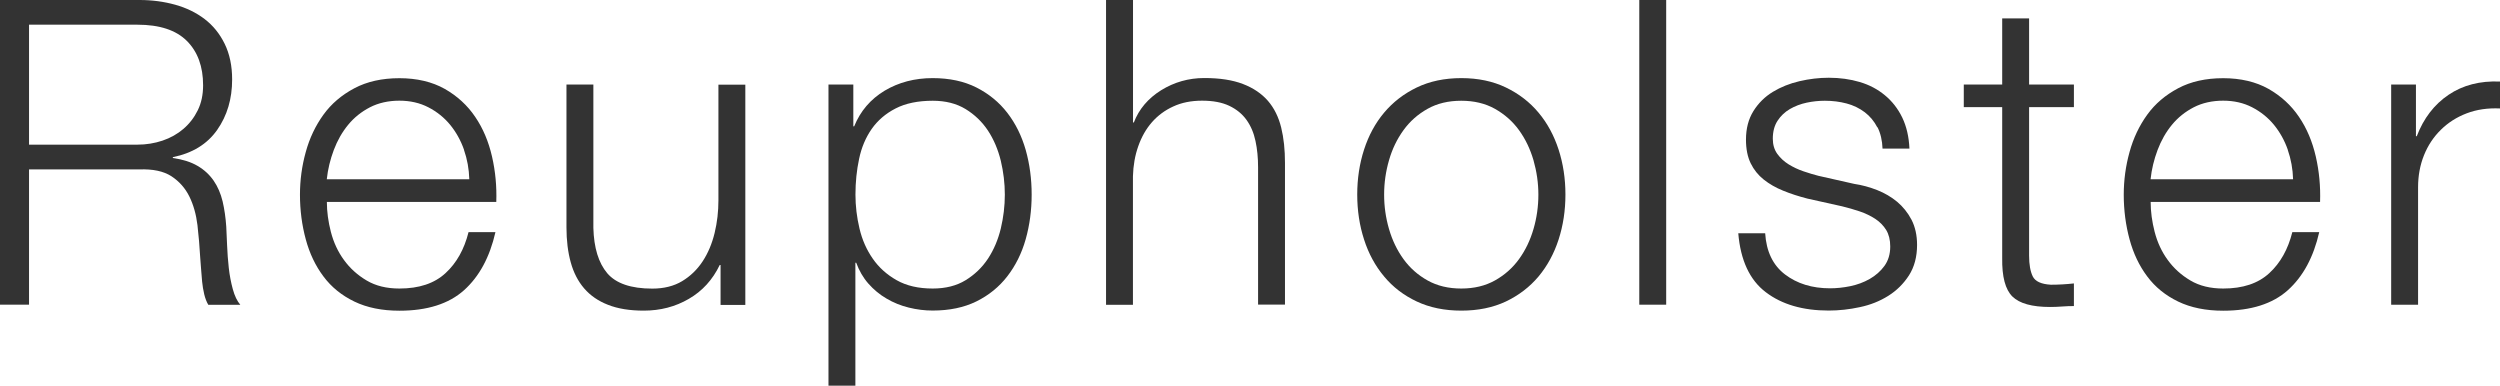 <svg height="50.62" viewBox="0 0 328.04 50.62" width="328.04" xmlns="http://www.w3.org/2000/svg"><g fill="#333"><path d="m18.31 0c1.64 0 3.2.21 4.68.62 1.47.41 2.76 1.04 3.86 1.88s1.98 1.92 2.63 3.25.98 2.88.98 4.68c0 2.54-.65 4.74-1.96 6.61s-3.25 3.06-5.82 3.58v.11c1.31.19 2.39.53 3.25 1.04.86.5 1.56 1.15 2.1 1.93s.93 1.69 1.18 2.72c.24 1.03.4 2.14.48 3.33.04.67.07 1.49.11 2.46s.11 1.95.22 2.94.29 1.92.53 2.8.57 1.56.98 2.04h-4.2c-.22-.37-.4-.83-.53-1.37s-.22-1.1-.28-1.68-.1-1.15-.14-1.71-.08-1.04-.11-1.46c-.08-1.42-.2-2.83-.36-4.23-.17-1.4-.52-2.65-1.06-3.75s-1.33-1.99-2.35-2.66c-1.03-.67-2.44-.97-4.23-.9h-14.46v17.75h-3.81v-39.98zm-.28 18.98c1.16 0 2.26-.18 3.3-.53s1.96-.87 2.74-1.54 1.41-1.48 1.88-2.44c.47-.95.7-2.04.7-3.28 0-2.46-.71-4.4-2.13-5.82s-3.58-2.13-6.5-2.13h-14.21v15.74z"/><path d="m43.42 30.44c.35 1.36.92 2.59 1.71 3.67.78 1.08 1.77 1.98 2.97 2.69 1.19.71 2.63 1.06 4.31 1.06 2.58 0 4.59-.67 6.05-2.02 1.46-1.34 2.46-3.14 3.02-5.38h3.53c-.75 3.29-2.12 5.82-4.12 7.62-2 1.79-4.83 2.69-8.48 2.69-2.28 0-4.25-.4-5.91-1.2s-3.02-1.9-4.06-3.3c-1.05-1.4-1.82-3.02-2.32-4.87s-.76-3.8-.76-5.85c0-1.9.25-3.77.76-5.6.5-1.83 1.28-3.46 2.32-4.9s2.4-2.59 4.06-3.47 3.63-1.32 5.91-1.32 4.29.47 5.94 1.4c1.64.93 2.98 2.16 4 3.67 1.03 1.51 1.76 3.25 2.21 5.21s.63 3.95.56 5.96h-22.23c0 1.27.18 2.59.53 3.95zm17.47-10.78c-.43-1.23-1.04-2.32-1.82-3.28-.78-.95-1.74-1.72-2.86-2.3s-2.39-.87-3.81-.87-2.74.29-3.86.87-2.07 1.34-2.86 2.3c-.78.95-1.41 2.05-1.88 3.3s-.78 2.53-.92 3.84h18.7c-.04-1.34-.27-2.63-.7-3.86z"/><path d="m94.55 39.98v-5.21h-.11c-.93 1.94-2.29 3.43-4.06 4.45-1.77 1.03-3.74 1.54-5.91 1.54-1.83 0-3.39-.25-4.68-.76-1.29-.5-2.33-1.22-3.14-2.16-.8-.93-1.39-2.07-1.76-3.42-.37-1.34-.56-2.87-.56-4.59v-18.74h3.53v18.82c.07 2.61.68 4.59 1.82 5.94 1.14 1.34 3.11 2.02 5.91 2.02 1.53 0 2.84-.33 3.92-.98s1.98-1.52 2.69-2.6 1.23-2.32 1.57-3.72.5-2.83.5-4.28v-15.18h3.53v28.9h-3.25z"/><path d="m111.97 11.09v5.49h.11c.82-2.02 2.16-3.57 4-4.68 1.85-1.1 3.95-1.65 6.3-1.65 2.2 0 4.12.41 5.74 1.23s2.98 1.93 4.06 3.33 1.88 3.02 2.41 4.87c.52 1.85.78 3.8.78 5.85s-.26 4-.78 5.85-1.33 3.47-2.41 4.87-2.44 2.5-4.06 3.3-3.54 1.2-5.74 1.2c-1.05 0-2.09-.13-3.14-.39s-2.02-.65-2.91-1.18c-.9-.52-1.69-1.18-2.38-1.96s-1.22-1.7-1.6-2.74h-.11v16.13h-3.53v-39.52h3.25zm19.35 10c-.36-1.47-.92-2.79-1.68-3.95-.77-1.16-1.75-2.1-2.94-2.83-1.2-.73-2.63-1.09-4.31-1.09-1.94 0-3.57.34-4.87 1.01-1.31.67-2.35 1.57-3.14 2.69-.78 1.12-1.34 2.43-1.65 3.92-.32 1.49-.48 3.06-.48 4.7 0 1.49.18 2.98.53 4.45.35 1.48.93 2.79 1.74 3.95.8 1.16 1.85 2.1 3.14 2.83s2.86 1.09 4.73 1.09c1.68 0 3.12-.36 4.31-1.09s2.17-1.67 2.94-2.83c.76-1.16 1.32-2.47 1.68-3.95.35-1.47.53-2.96.53-4.45s-.18-2.98-.53-4.45z"/><path d="m148.67 0v16.07h.11c.67-1.75 1.87-3.16 3.58-4.23 1.72-1.06 3.6-1.6 5.66-1.6s3.7.26 5.07.78c1.36.52 2.45 1.26 3.28 2.21.82.95 1.4 2.12 1.74 3.5s.5 2.93.5 4.65v18.59h-3.53v-18.03c0-1.23-.11-2.38-.34-3.44-.22-1.06-.62-1.99-1.18-2.77s-1.32-1.4-2.27-1.85-2.14-.67-3.56-.67-2.68.25-3.78.76c-1.1.5-2.04 1.2-2.8 2.07-.77.88-1.36 1.92-1.79 3.14-.43 1.21-.66 2.53-.7 3.95v16.86h-3.53v-39.99h3.53z"/><path d="m197.6 11.48c1.7.82 3.13 1.92 4.28 3.3 1.16 1.38 2.03 3 2.63 4.84.6 1.85.9 3.82.9 5.91s-.3 4.06-.9 5.91-1.48 3.46-2.63 4.84c-1.16 1.38-2.59 2.47-4.28 3.28-1.7.8-3.65 1.2-5.85 1.2s-4.15-.4-5.85-1.2-3.13-1.89-4.28-3.28c-1.16-1.38-2.04-3-2.63-4.84-.6-1.85-.9-3.82-.9-5.91s.3-4.06.9-5.91 1.47-3.46 2.63-4.84 2.58-2.48 4.28-3.3 3.65-1.23 5.85-1.23 4.15.41 5.85 1.23zm-10.28 2.8c-1.27.71-2.32 1.64-3.16 2.8s-1.48 2.47-1.9 3.95c-.43 1.48-.64 2.98-.64 4.51s.21 3.03.64 4.51 1.06 2.79 1.9 3.95 1.89 2.09 3.16 2.8 2.74 1.06 4.42 1.06 3.15-.35 4.42-1.06 2.32-1.64 3.16-2.8 1.47-2.47 1.9-3.95c.43-1.47.64-2.98.64-4.51s-.22-3.03-.64-4.51c-.43-1.47-1.06-2.79-1.9-3.95s-1.9-2.09-3.16-2.8c-1.27-.71-2.74-1.06-4.42-1.06s-3.16.35-4.42 1.06z"/><path d="m218.63 0v39.98h-3.53v-39.98z"/><path d="m246.34 16.72c-.41-.8-.96-1.46-1.65-1.99-.69-.52-1.48-.91-2.38-1.15s-1.85-.36-2.86-.36c-.78 0-1.58.08-2.38.25s-1.54.45-2.21.84-1.21.91-1.62 1.54-.62 1.42-.62 2.35c0 .78.2 1.45.59 1.99s.89 1 1.48 1.37c.6.37 1.25.68 1.96.92s1.36.44 1.96.59l4.7 1.06c1.01.15 2.01.42 3 .81s1.87.91 2.63 1.54c.76.64 1.39 1.42 1.88 2.35.48.93.73 2.04.73 3.3 0 1.57-.36 2.9-1.06 4-.71 1.1-1.62 2-2.72 2.69s-2.34 1.19-3.72 1.48c-1.38.3-2.74.45-4.09.45-3.4 0-6.15-.8-8.26-2.41-2.11-1.6-3.31-4.18-3.61-7.73h3.53c.15 2.39 1.02 4.19 2.6 5.4 1.59 1.21 3.56 1.82 5.91 1.82.86 0 1.74-.09 2.66-.28.91-.19 1.76-.5 2.55-.95.78-.45 1.43-1.02 1.93-1.71s.76-1.54.76-2.55c0-.86-.18-1.58-.53-2.16-.36-.58-.83-1.06-1.43-1.46-.6-.39-1.28-.72-2.04-.98-.77-.26-1.54-.48-2.32-.67l-4.54-1.01c-1.16-.3-2.22-.64-3.19-1.04-.97-.39-1.82-.88-2.55-1.46s-1.3-1.29-1.71-2.13-.62-1.88-.62-3.11c0-1.46.33-2.71.98-3.75s1.5-1.88 2.55-2.52c1.04-.63 2.21-1.1 3.5-1.4s2.57-.45 3.84-.45c1.46 0 2.81.19 4.06.56s2.35.95 3.3 1.74c.95.78 1.71 1.76 2.27 2.91.56 1.16.88 2.52.95 4.09h-3.53c-.04-1.08-.26-2.02-.67-2.83z"/><path d="m272.13 11.09v2.97h-5.88v19.49c0 1.16.16 2.06.48 2.72.32.65 1.11 1.02 2.38 1.09 1.01 0 2.02-.06 3.02-.17v2.97c-.52 0-1.05.02-1.57.06s-1.05.06-1.57.06c-2.35 0-4-.46-4.93-1.37-.93-.92-1.38-2.6-1.34-5.07v-19.78h-5.04v-2.97h5.04v-8.68h3.53v8.68z"/><path d="m282.73 30.44c.35 1.36.92 2.59 1.71 3.67.78 1.08 1.77 1.98 2.97 2.69 1.19.71 2.63 1.06 4.31 1.06 2.58 0 4.59-.67 6.05-2.02 1.46-1.34 2.46-3.14 3.02-5.38h3.53c-.75 3.29-2.12 5.82-4.12 7.62-2 1.79-4.83 2.69-8.48 2.69-2.28 0-4.25-.4-5.91-1.2s-3.02-1.9-4.06-3.3c-1.05-1.4-1.82-3.02-2.32-4.87s-.76-3.8-.76-5.85c0-1.9.25-3.77.76-5.6.5-1.83 1.28-3.46 2.32-4.9s2.4-2.59 4.06-3.47 3.63-1.32 5.91-1.32 4.29.47 5.94 1.4c1.64.93 2.98 2.16 4 3.67 1.03 1.51 1.76 3.25 2.21 5.21s.63 3.95.56 5.96h-22.23c0 1.27.18 2.59.53 3.95zm17.47-10.78c-.43-1.23-1.04-2.32-1.82-3.28-.78-.95-1.74-1.72-2.86-2.3s-2.39-.87-3.81-.87-2.74.29-3.86.87-2.07 1.34-2.86 2.3c-.78.95-1.41 2.05-1.88 3.3s-.78 2.53-.92 3.84h18.7c-.04-1.34-.27-2.63-.7-3.86z"/><path d="m317.01 11.09v6.78h.11c.9-2.35 2.29-4.16 4.17-5.43s4.13-1.85 6.75-1.74v3.53c-1.61-.07-3.06.14-4.37.64s-2.44 1.22-3.39 2.16c-.95.93-1.69 2.04-2.21 3.33s-.78 2.7-.78 4.23v15.4h-3.53v-28.9z"/></g></svg>